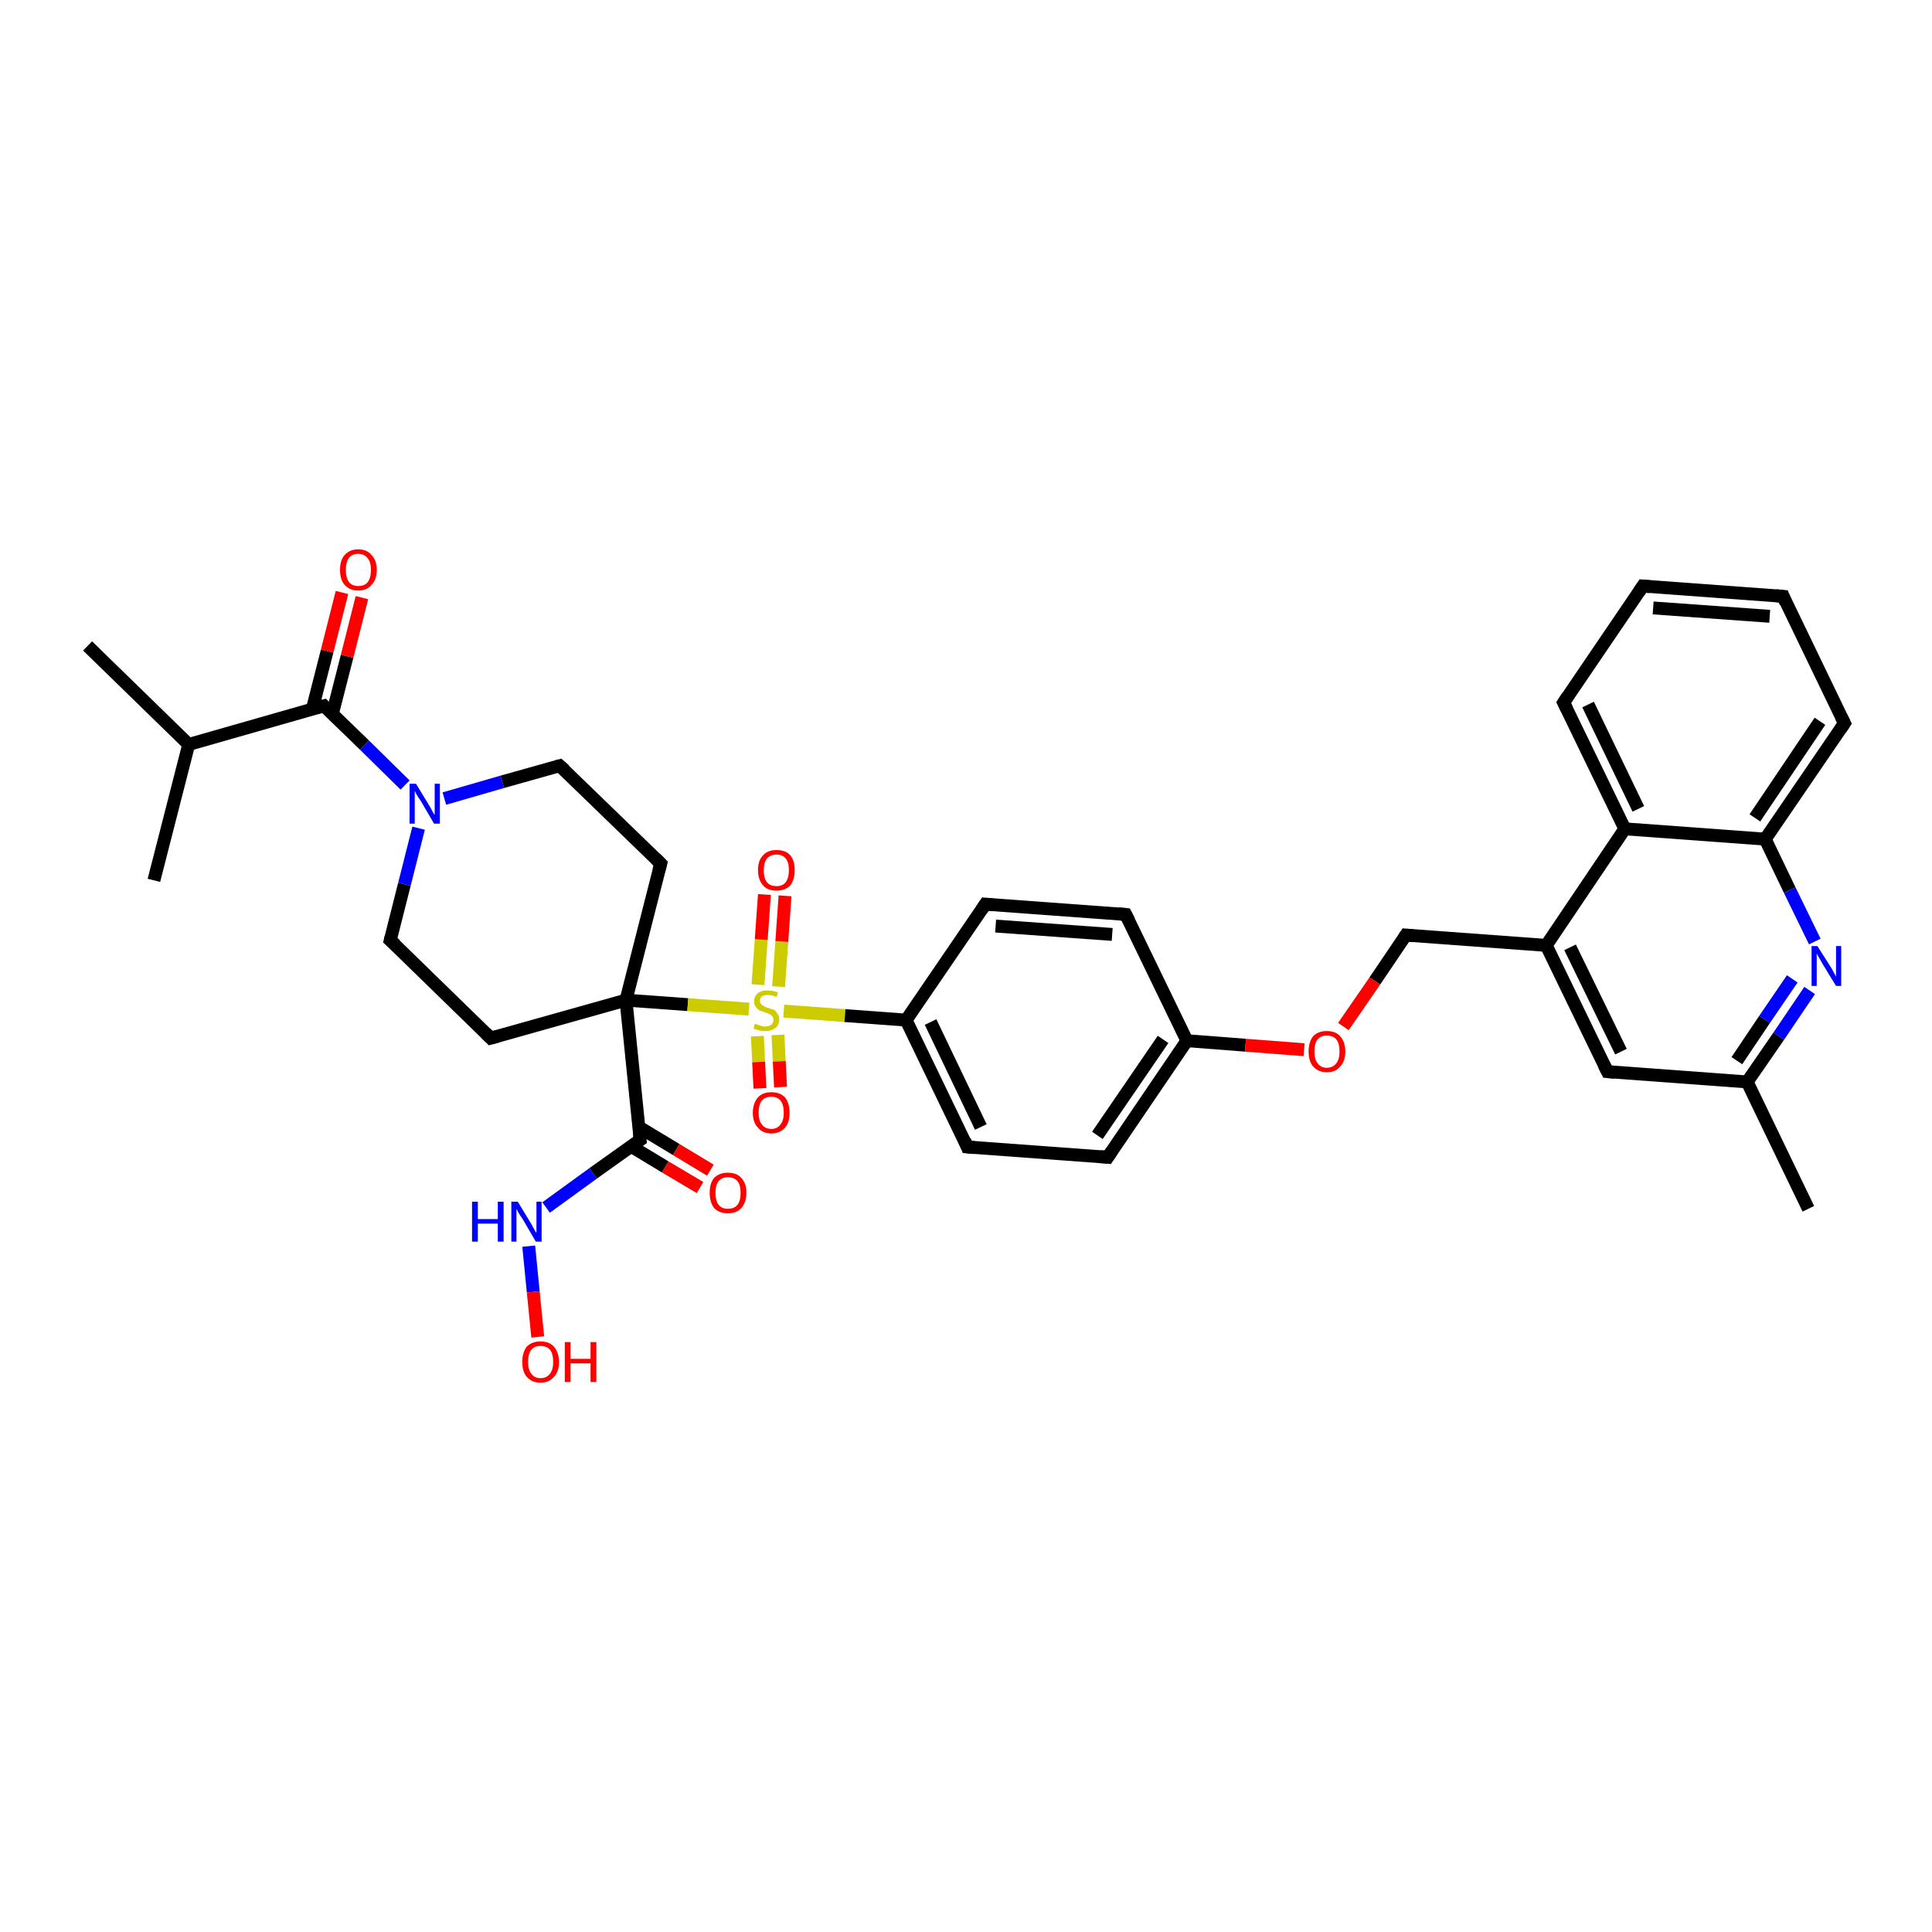 <?xml version='1.0' encoding='iso-8859-1'?>
<svg version='1.1' baseProfile='full'
              xmlns='http://www.w3.org/2000/svg'
                      xmlns:rdkit='http://www.rdkit.org/xml'
                      xmlns:xlink='http://www.w3.org/1999/xlink'
                  xml:space='preserve'
width='300px' height='300px' viewBox='0 0 300 300'>
<!-- END OF HEADER -->
<rect style='opacity:1.0;fill:#FFFFFF;stroke:none' width='300.0' height='300.0' x='0.0' y='0.0'> </rect>
<path class='bond-0 atom-0 atom-1' d='M 13.6,100.3 L 29.3,115.6' style='fill:none;fill-rule:evenodd;stroke:#000000;stroke-width:2.0px;stroke-linecap:butt;stroke-linejoin:miter;stroke-opacity:1' />
<path class='bond-1 atom-1 atom-2' d='M 29.3,115.6 L 23.9,136.7' style='fill:none;fill-rule:evenodd;stroke:#000000;stroke-width:2.0px;stroke-linecap:butt;stroke-linejoin:miter;stroke-opacity:1' />
<path class='bond-2 atom-1 atom-3' d='M 29.3,115.6 L 50.3,109.6' style='fill:none;fill-rule:evenodd;stroke:#000000;stroke-width:2.0px;stroke-linecap:butt;stroke-linejoin:miter;stroke-opacity:1' />
<path class='bond-3 atom-3 atom-4' d='M 51.6,110.9 L 53.9,101.9' style='fill:none;fill-rule:evenodd;stroke:#000000;stroke-width:2.0px;stroke-linecap:butt;stroke-linejoin:miter;stroke-opacity:1' />
<path class='bond-3 atom-3 atom-4' d='M 53.9,101.9 L 56.2,92.8' style='fill:none;fill-rule:evenodd;stroke:#FF0000;stroke-width:2.0px;stroke-linecap:butt;stroke-linejoin:miter;stroke-opacity:1' />
<path class='bond-3 atom-3 atom-4' d='M 48.5,110.1 L 50.8,101.1' style='fill:none;fill-rule:evenodd;stroke:#000000;stroke-width:2.0px;stroke-linecap:butt;stroke-linejoin:miter;stroke-opacity:1' />
<path class='bond-3 atom-3 atom-4' d='M 50.8,101.1 L 53.1,92.0' style='fill:none;fill-rule:evenodd;stroke:#FF0000;stroke-width:2.0px;stroke-linecap:butt;stroke-linejoin:miter;stroke-opacity:1' />
<path class='bond-4 atom-3 atom-5' d='M 50.3,109.6 L 56.6,115.7' style='fill:none;fill-rule:evenodd;stroke:#000000;stroke-width:2.0px;stroke-linecap:butt;stroke-linejoin:miter;stroke-opacity:1' />
<path class='bond-4 atom-3 atom-5' d='M 56.6,115.7 L 62.9,121.9' style='fill:none;fill-rule:evenodd;stroke:#0000FF;stroke-width:2.0px;stroke-linecap:butt;stroke-linejoin:miter;stroke-opacity:1' />
<path class='bond-5 atom-5 atom-6' d='M 69.0,124.0 L 78.0,121.4' style='fill:none;fill-rule:evenodd;stroke:#0000FF;stroke-width:2.0px;stroke-linecap:butt;stroke-linejoin:miter;stroke-opacity:1' />
<path class='bond-5 atom-5 atom-6' d='M 78.0,121.4 L 86.9,118.9' style='fill:none;fill-rule:evenodd;stroke:#000000;stroke-width:2.0px;stroke-linecap:butt;stroke-linejoin:miter;stroke-opacity:1' />
<path class='bond-6 atom-6 atom-7' d='M 86.9,118.9 L 102.6,134.1' style='fill:none;fill-rule:evenodd;stroke:#000000;stroke-width:2.0px;stroke-linecap:butt;stroke-linejoin:miter;stroke-opacity:1' />
<path class='bond-7 atom-7 atom-8' d='M 102.6,134.1 L 97.2,155.3' style='fill:none;fill-rule:evenodd;stroke:#000000;stroke-width:2.0px;stroke-linecap:butt;stroke-linejoin:miter;stroke-opacity:1' />
<path class='bond-8 atom-8 atom-9' d='M 97.2,155.3 L 76.2,161.2' style='fill:none;fill-rule:evenodd;stroke:#000000;stroke-width:2.0px;stroke-linecap:butt;stroke-linejoin:miter;stroke-opacity:1' />
<path class='bond-9 atom-9 atom-10' d='M 76.2,161.2 L 60.6,146.0' style='fill:none;fill-rule:evenodd;stroke:#000000;stroke-width:2.0px;stroke-linecap:butt;stroke-linejoin:miter;stroke-opacity:1' />
<path class='bond-10 atom-8 atom-11' d='M 97.2,155.3 L 99.4,177.0' style='fill:none;fill-rule:evenodd;stroke:#000000;stroke-width:2.0px;stroke-linecap:butt;stroke-linejoin:miter;stroke-opacity:1' />
<path class='bond-11 atom-11 atom-12' d='M 98.0,178.0 L 103.3,181.2' style='fill:none;fill-rule:evenodd;stroke:#000000;stroke-width:2.0px;stroke-linecap:butt;stroke-linejoin:miter;stroke-opacity:1' />
<path class='bond-11 atom-11 atom-12' d='M 103.3,181.2 L 108.7,184.4' style='fill:none;fill-rule:evenodd;stroke:#FF0000;stroke-width:2.0px;stroke-linecap:butt;stroke-linejoin:miter;stroke-opacity:1' />
<path class='bond-11 atom-11 atom-12' d='M 99.2,175.0 L 105.0,178.5' style='fill:none;fill-rule:evenodd;stroke:#000000;stroke-width:2.0px;stroke-linecap:butt;stroke-linejoin:miter;stroke-opacity:1' />
<path class='bond-11 atom-11 atom-12' d='M 105.0,178.5 L 110.3,181.7' style='fill:none;fill-rule:evenodd;stroke:#FF0000;stroke-width:2.0px;stroke-linecap:butt;stroke-linejoin:miter;stroke-opacity:1' />
<path class='bond-12 atom-11 atom-13' d='M 99.4,177.0 L 92.1,182.2' style='fill:none;fill-rule:evenodd;stroke:#000000;stroke-width:2.0px;stroke-linecap:butt;stroke-linejoin:miter;stroke-opacity:1' />
<path class='bond-12 atom-11 atom-13' d='M 92.1,182.2 L 84.8,187.5' style='fill:none;fill-rule:evenodd;stroke:#0000FF;stroke-width:2.0px;stroke-linecap:butt;stroke-linejoin:miter;stroke-opacity:1' />
<path class='bond-13 atom-13 atom-14' d='M 82.1,193.5 L 82.8,200.6' style='fill:none;fill-rule:evenodd;stroke:#0000FF;stroke-width:2.0px;stroke-linecap:butt;stroke-linejoin:miter;stroke-opacity:1' />
<path class='bond-13 atom-13 atom-14' d='M 82.8,200.6 L 83.5,207.6' style='fill:none;fill-rule:evenodd;stroke:#FF0000;stroke-width:2.0px;stroke-linecap:butt;stroke-linejoin:miter;stroke-opacity:1' />
<path class='bond-14 atom-8 atom-15' d='M 97.2,155.3 L 106.8,156.0' style='fill:none;fill-rule:evenodd;stroke:#000000;stroke-width:2.0px;stroke-linecap:butt;stroke-linejoin:miter;stroke-opacity:1' />
<path class='bond-14 atom-8 atom-15' d='M 106.8,156.0 L 116.3,156.7' style='fill:none;fill-rule:evenodd;stroke:#CCCC00;stroke-width:2.0px;stroke-linecap:butt;stroke-linejoin:miter;stroke-opacity:1' />
<path class='bond-15 atom-15 atom-16' d='M 120.9,153.2 L 121.4,146.2' style='fill:none;fill-rule:evenodd;stroke:#CCCC00;stroke-width:2.0px;stroke-linecap:butt;stroke-linejoin:miter;stroke-opacity:1' />
<path class='bond-15 atom-15 atom-16' d='M 121.4,146.2 L 121.9,139.1' style='fill:none;fill-rule:evenodd;stroke:#FF0000;stroke-width:2.0px;stroke-linecap:butt;stroke-linejoin:miter;stroke-opacity:1' />
<path class='bond-15 atom-15 atom-16' d='M 117.7,152.9 L 118.2,145.9' style='fill:none;fill-rule:evenodd;stroke:#CCCC00;stroke-width:2.0px;stroke-linecap:butt;stroke-linejoin:miter;stroke-opacity:1' />
<path class='bond-15 atom-15 atom-16' d='M 118.2,145.9 L 118.7,138.9' style='fill:none;fill-rule:evenodd;stroke:#FF0000;stroke-width:2.0px;stroke-linecap:butt;stroke-linejoin:miter;stroke-opacity:1' />
<path class='bond-16 atom-15 atom-17' d='M 117.6,160.9 L 117.8,164.9' style='fill:none;fill-rule:evenodd;stroke:#CCCC00;stroke-width:2.0px;stroke-linecap:butt;stroke-linejoin:miter;stroke-opacity:1' />
<path class='bond-16 atom-15 atom-17' d='M 117.8,164.9 L 118.0,169.0' style='fill:none;fill-rule:evenodd;stroke:#FF0000;stroke-width:2.0px;stroke-linecap:butt;stroke-linejoin:miter;stroke-opacity:1' />
<path class='bond-16 atom-15 atom-17' d='M 120.8,160.7 L 121.0,164.8' style='fill:none;fill-rule:evenodd;stroke:#CCCC00;stroke-width:2.0px;stroke-linecap:butt;stroke-linejoin:miter;stroke-opacity:1' />
<path class='bond-16 atom-15 atom-17' d='M 121.0,164.8 L 121.2,168.8' style='fill:none;fill-rule:evenodd;stroke:#FF0000;stroke-width:2.0px;stroke-linecap:butt;stroke-linejoin:miter;stroke-opacity:1' />
<path class='bond-17 atom-15 atom-18' d='M 121.7,157.0 L 131.2,157.7' style='fill:none;fill-rule:evenodd;stroke:#CCCC00;stroke-width:2.0px;stroke-linecap:butt;stroke-linejoin:miter;stroke-opacity:1' />
<path class='bond-17 atom-15 atom-18' d='M 131.2,157.7 L 140.7,158.4' style='fill:none;fill-rule:evenodd;stroke:#000000;stroke-width:2.0px;stroke-linecap:butt;stroke-linejoin:miter;stroke-opacity:1' />
<path class='bond-18 atom-18 atom-19' d='M 140.7,158.4 L 150.2,178.1' style='fill:none;fill-rule:evenodd;stroke:#000000;stroke-width:2.0px;stroke-linecap:butt;stroke-linejoin:miter;stroke-opacity:1' />
<path class='bond-18 atom-18 atom-19' d='M 144.5,158.7 L 152.3,175.0' style='fill:none;fill-rule:evenodd;stroke:#000000;stroke-width:2.0px;stroke-linecap:butt;stroke-linejoin:miter;stroke-opacity:1' />
<path class='bond-19 atom-19 atom-20' d='M 150.2,178.1 L 172.0,179.7' style='fill:none;fill-rule:evenodd;stroke:#000000;stroke-width:2.0px;stroke-linecap:butt;stroke-linejoin:miter;stroke-opacity:1' />
<path class='bond-20 atom-20 atom-21' d='M 172.0,179.7 L 184.3,161.6' style='fill:none;fill-rule:evenodd;stroke:#000000;stroke-width:2.0px;stroke-linecap:butt;stroke-linejoin:miter;stroke-opacity:1' />
<path class='bond-20 atom-20 atom-21' d='M 170.4,176.3 L 180.6,161.4' style='fill:none;fill-rule:evenodd;stroke:#000000;stroke-width:2.0px;stroke-linecap:butt;stroke-linejoin:miter;stroke-opacity:1' />
<path class='bond-21 atom-21 atom-22' d='M 184.3,161.6 L 193.4,162.3' style='fill:none;fill-rule:evenodd;stroke:#000000;stroke-width:2.0px;stroke-linecap:butt;stroke-linejoin:miter;stroke-opacity:1' />
<path class='bond-21 atom-21 atom-22' d='M 193.4,162.3 L 202.5,163.0' style='fill:none;fill-rule:evenodd;stroke:#FF0000;stroke-width:2.0px;stroke-linecap:butt;stroke-linejoin:miter;stroke-opacity:1' />
<path class='bond-22 atom-22 atom-23' d='M 208.6,159.4 L 213.5,152.3' style='fill:none;fill-rule:evenodd;stroke:#FF0000;stroke-width:2.0px;stroke-linecap:butt;stroke-linejoin:miter;stroke-opacity:1' />
<path class='bond-22 atom-22 atom-23' d='M 213.5,152.3 L 218.3,145.2' style='fill:none;fill-rule:evenodd;stroke:#000000;stroke-width:2.0px;stroke-linecap:butt;stroke-linejoin:miter;stroke-opacity:1' />
<path class='bond-23 atom-23 atom-24' d='M 218.3,145.2 L 240.1,146.8' style='fill:none;fill-rule:evenodd;stroke:#000000;stroke-width:2.0px;stroke-linecap:butt;stroke-linejoin:miter;stroke-opacity:1' />
<path class='bond-24 atom-24 atom-25' d='M 240.1,146.8 L 249.6,166.4' style='fill:none;fill-rule:evenodd;stroke:#000000;stroke-width:2.0px;stroke-linecap:butt;stroke-linejoin:miter;stroke-opacity:1' />
<path class='bond-24 atom-24 atom-25' d='M 243.8,147.1 L 251.7,163.3' style='fill:none;fill-rule:evenodd;stroke:#000000;stroke-width:2.0px;stroke-linecap:butt;stroke-linejoin:miter;stroke-opacity:1' />
<path class='bond-25 atom-25 atom-26' d='M 249.6,166.4 L 271.3,168.0' style='fill:none;fill-rule:evenodd;stroke:#000000;stroke-width:2.0px;stroke-linecap:butt;stroke-linejoin:miter;stroke-opacity:1' />
<path class='bond-26 atom-26 atom-27' d='M 271.3,168.0 L 280.8,187.7' style='fill:none;fill-rule:evenodd;stroke:#000000;stroke-width:2.0px;stroke-linecap:butt;stroke-linejoin:miter;stroke-opacity:1' />
<path class='bond-27 atom-26 atom-28' d='M 271.3,168.0 L 276.2,160.9' style='fill:none;fill-rule:evenodd;stroke:#000000;stroke-width:2.0px;stroke-linecap:butt;stroke-linejoin:miter;stroke-opacity:1' />
<path class='bond-27 atom-26 atom-28' d='M 276.2,160.9 L 281.0,153.8' style='fill:none;fill-rule:evenodd;stroke:#0000FF;stroke-width:2.0px;stroke-linecap:butt;stroke-linejoin:miter;stroke-opacity:1' />
<path class='bond-27 atom-26 atom-28' d='M 269.7,164.7 L 274.0,158.3' style='fill:none;fill-rule:evenodd;stroke:#000000;stroke-width:2.0px;stroke-linecap:butt;stroke-linejoin:miter;stroke-opacity:1' />
<path class='bond-27 atom-26 atom-28' d='M 274.0,158.3 L 278.3,152.0' style='fill:none;fill-rule:evenodd;stroke:#0000FF;stroke-width:2.0px;stroke-linecap:butt;stroke-linejoin:miter;stroke-opacity:1' />
<path class='bond-28 atom-28 atom-29' d='M 281.8,146.2 L 277.9,138.2' style='fill:none;fill-rule:evenodd;stroke:#0000FF;stroke-width:2.0px;stroke-linecap:butt;stroke-linejoin:miter;stroke-opacity:1' />
<path class='bond-28 atom-28 atom-29' d='M 277.9,138.2 L 274.1,130.3' style='fill:none;fill-rule:evenodd;stroke:#000000;stroke-width:2.0px;stroke-linecap:butt;stroke-linejoin:miter;stroke-opacity:1' />
<path class='bond-29 atom-29 atom-30' d='M 274.1,130.3 L 286.4,112.3' style='fill:none;fill-rule:evenodd;stroke:#000000;stroke-width:2.0px;stroke-linecap:butt;stroke-linejoin:miter;stroke-opacity:1' />
<path class='bond-29 atom-29 atom-30' d='M 272.5,127.0 L 282.6,112.0' style='fill:none;fill-rule:evenodd;stroke:#000000;stroke-width:2.0px;stroke-linecap:butt;stroke-linejoin:miter;stroke-opacity:1' />
<path class='bond-30 atom-30 atom-31' d='M 286.4,112.3 L 276.9,92.6' style='fill:none;fill-rule:evenodd;stroke:#000000;stroke-width:2.0px;stroke-linecap:butt;stroke-linejoin:miter;stroke-opacity:1' />
<path class='bond-31 atom-31 atom-32' d='M 276.9,92.6 L 255.1,91.0' style='fill:none;fill-rule:evenodd;stroke:#000000;stroke-width:2.0px;stroke-linecap:butt;stroke-linejoin:miter;stroke-opacity:1' />
<path class='bond-31 atom-31 atom-32' d='M 274.8,95.7 L 256.7,94.4' style='fill:none;fill-rule:evenodd;stroke:#000000;stroke-width:2.0px;stroke-linecap:butt;stroke-linejoin:miter;stroke-opacity:1' />
<path class='bond-32 atom-32 atom-33' d='M 255.1,91.0 L 242.8,109.1' style='fill:none;fill-rule:evenodd;stroke:#000000;stroke-width:2.0px;stroke-linecap:butt;stroke-linejoin:miter;stroke-opacity:1' />
<path class='bond-33 atom-33 atom-34' d='M 242.8,109.1 L 252.3,128.7' style='fill:none;fill-rule:evenodd;stroke:#000000;stroke-width:2.0px;stroke-linecap:butt;stroke-linejoin:miter;stroke-opacity:1' />
<path class='bond-33 atom-33 atom-34' d='M 246.6,109.4 L 254.4,125.6' style='fill:none;fill-rule:evenodd;stroke:#000000;stroke-width:2.0px;stroke-linecap:butt;stroke-linejoin:miter;stroke-opacity:1' />
<path class='bond-34 atom-21 atom-35' d='M 184.3,161.6 L 174.8,142.0' style='fill:none;fill-rule:evenodd;stroke:#000000;stroke-width:2.0px;stroke-linecap:butt;stroke-linejoin:miter;stroke-opacity:1' />
<path class='bond-35 atom-35 atom-36' d='M 174.8,142.0 L 153.0,140.4' style='fill:none;fill-rule:evenodd;stroke:#000000;stroke-width:2.0px;stroke-linecap:butt;stroke-linejoin:miter;stroke-opacity:1' />
<path class='bond-35 atom-35 atom-36' d='M 172.7,145.1 L 154.6,143.8' style='fill:none;fill-rule:evenodd;stroke:#000000;stroke-width:2.0px;stroke-linecap:butt;stroke-linejoin:miter;stroke-opacity:1' />
<path class='bond-36 atom-10 atom-5' d='M 60.6,146.0 L 62.8,137.3' style='fill:none;fill-rule:evenodd;stroke:#000000;stroke-width:2.0px;stroke-linecap:butt;stroke-linejoin:miter;stroke-opacity:1' />
<path class='bond-36 atom-10 atom-5' d='M 62.8,137.3 L 65.0,128.6' style='fill:none;fill-rule:evenodd;stroke:#0000FF;stroke-width:2.0px;stroke-linecap:butt;stroke-linejoin:miter;stroke-opacity:1' />
<path class='bond-37 atom-36 atom-18' d='M 153.0,140.4 L 140.7,158.4' style='fill:none;fill-rule:evenodd;stroke:#000000;stroke-width:2.0px;stroke-linecap:butt;stroke-linejoin:miter;stroke-opacity:1' />
<path class='bond-38 atom-34 atom-24' d='M 252.3,128.7 L 240.1,146.8' style='fill:none;fill-rule:evenodd;stroke:#000000;stroke-width:2.0px;stroke-linecap:butt;stroke-linejoin:miter;stroke-opacity:1' />
<path class='bond-39 atom-34 atom-29' d='M 252.3,128.7 L 274.1,130.3' style='fill:none;fill-rule:evenodd;stroke:#000000;stroke-width:2.0px;stroke-linecap:butt;stroke-linejoin:miter;stroke-opacity:1' />
<path d='M 49.2,109.9 L 50.3,109.6 L 50.6,109.9' style='fill:none;stroke:#000000;stroke-width:2.0px;stroke-linecap:butt;stroke-linejoin:miter;stroke-opacity:1;' />
<path d='M 86.5,119.0 L 86.9,118.9 L 87.7,119.6' style='fill:none;stroke:#000000;stroke-width:2.0px;stroke-linecap:butt;stroke-linejoin:miter;stroke-opacity:1;' />
<path d='M 101.8,133.3 L 102.6,134.1 L 102.3,135.2' style='fill:none;stroke:#000000;stroke-width:2.0px;stroke-linecap:butt;stroke-linejoin:miter;stroke-opacity:1;' />
<path d='M 77.3,160.9 L 76.2,161.2 L 75.4,160.4' style='fill:none;stroke:#000000;stroke-width:2.0px;stroke-linecap:butt;stroke-linejoin:miter;stroke-opacity:1;' />
<path d='M 61.4,146.7 L 60.6,146.0 L 60.7,145.6' style='fill:none;stroke:#000000;stroke-width:2.0px;stroke-linecap:butt;stroke-linejoin:miter;stroke-opacity:1;' />
<path d='M 99.3,175.9 L 99.4,177.0 L 99.1,177.2' style='fill:none;stroke:#000000;stroke-width:2.0px;stroke-linecap:butt;stroke-linejoin:miter;stroke-opacity:1;' />
<path d='M 149.8,177.1 L 150.2,178.1 L 151.3,178.2' style='fill:none;stroke:#000000;stroke-width:2.0px;stroke-linecap:butt;stroke-linejoin:miter;stroke-opacity:1;' />
<path d='M 170.9,179.6 L 172.0,179.7 L 172.6,178.8' style='fill:none;stroke:#000000;stroke-width:2.0px;stroke-linecap:butt;stroke-linejoin:miter;stroke-opacity:1;' />
<path d='M 218.1,145.5 L 218.3,145.2 L 219.4,145.3' style='fill:none;stroke:#000000;stroke-width:2.0px;stroke-linecap:butt;stroke-linejoin:miter;stroke-opacity:1;' />
<path d='M 249.1,165.4 L 249.6,166.4 L 250.7,166.5' style='fill:none;stroke:#000000;stroke-width:2.0px;stroke-linecap:butt;stroke-linejoin:miter;stroke-opacity:1;' />
<path d='M 285.8,113.2 L 286.4,112.3 L 285.9,111.3' style='fill:none;stroke:#000000;stroke-width:2.0px;stroke-linecap:butt;stroke-linejoin:miter;stroke-opacity:1;' />
<path d='M 277.3,93.6 L 276.9,92.6 L 275.8,92.5' style='fill:none;stroke:#000000;stroke-width:2.0px;stroke-linecap:butt;stroke-linejoin:miter;stroke-opacity:1;' />
<path d='M 256.2,91.1 L 255.1,91.0 L 254.5,91.9' style='fill:none;stroke:#000000;stroke-width:2.0px;stroke-linecap:butt;stroke-linejoin:miter;stroke-opacity:1;' />
<path d='M 243.4,108.2 L 242.8,109.1 L 243.3,110.1' style='fill:none;stroke:#000000;stroke-width:2.0px;stroke-linecap:butt;stroke-linejoin:miter;stroke-opacity:1;' />
<path d='M 175.3,143.0 L 174.8,142.0 L 173.7,141.9' style='fill:none;stroke:#000000;stroke-width:2.0px;stroke-linecap:butt;stroke-linejoin:miter;stroke-opacity:1;' />
<path d='M 154.1,140.5 L 153.0,140.4 L 152.4,141.3' style='fill:none;stroke:#000000;stroke-width:2.0px;stroke-linecap:butt;stroke-linejoin:miter;stroke-opacity:1;' />
<path class='atom-4' d='M 52.8 88.5
Q 52.8 87.0, 53.5 86.2
Q 54.3 85.3, 55.6 85.3
Q 57.0 85.3, 57.7 86.2
Q 58.5 87.0, 58.5 88.5
Q 58.5 90.0, 57.7 90.8
Q 57.0 91.7, 55.6 91.7
Q 54.3 91.7, 53.5 90.8
Q 52.8 90.0, 52.8 88.5
M 55.6 91.0
Q 56.6 91.0, 57.1 90.4
Q 57.6 89.7, 57.6 88.5
Q 57.6 87.3, 57.1 86.7
Q 56.6 86.0, 55.6 86.0
Q 54.7 86.0, 54.2 86.6
Q 53.7 87.3, 53.7 88.5
Q 53.7 89.7, 54.2 90.4
Q 54.7 91.0, 55.6 91.0
' fill='#FF0000'/>
<path class='atom-5' d='M 64.6 121.7
L 66.6 125.0
Q 66.8 125.3, 67.1 125.9
Q 67.4 126.5, 67.5 126.5
L 67.5 121.7
L 68.3 121.7
L 68.3 127.9
L 67.4 127.9
L 65.3 124.3
Q 65.0 123.9, 64.7 123.4
Q 64.5 123.0, 64.4 122.8
L 64.4 127.9
L 63.6 127.9
L 63.6 121.7
L 64.6 121.7
' fill='#0000FF'/>
<path class='atom-12' d='M 110.2 185.2
Q 110.2 183.7, 110.9 182.9
Q 111.7 182.1, 113.0 182.1
Q 114.4 182.1, 115.1 182.9
Q 115.9 183.7, 115.9 185.2
Q 115.9 186.7, 115.1 187.6
Q 114.4 188.4, 113.0 188.4
Q 111.7 188.4, 110.9 187.6
Q 110.2 186.7, 110.2 185.2
M 113.0 187.7
Q 114.0 187.7, 114.5 187.1
Q 115.0 186.5, 115.0 185.2
Q 115.0 184.0, 114.5 183.4
Q 114.0 182.8, 113.0 182.8
Q 112.1 182.8, 111.6 183.4
Q 111.1 184.0, 111.1 185.2
Q 111.1 186.5, 111.6 187.1
Q 112.1 187.7, 113.0 187.7
' fill='#FF0000'/>
<path class='atom-13' d='M 73.3 186.6
L 74.2 186.6
L 74.2 189.3
L 77.3 189.3
L 77.3 186.6
L 78.2 186.6
L 78.2 192.8
L 77.3 192.8
L 77.3 190.0
L 74.2 190.0
L 74.2 192.8
L 73.3 192.8
L 73.3 186.6
' fill='#0000FF'/>
<path class='atom-13' d='M 80.4 186.6
L 82.4 189.9
Q 82.6 190.2, 82.9 190.8
Q 83.2 191.4, 83.3 191.4
L 83.3 186.6
L 84.1 186.6
L 84.1 192.8
L 83.2 192.8
L 81.1 189.2
Q 80.8 188.8, 80.5 188.3
Q 80.3 187.9, 80.2 187.7
L 80.2 192.8
L 79.4 192.8
L 79.4 186.6
L 80.4 186.6
' fill='#0000FF'/>
<path class='atom-14' d='M 81.1 211.5
Q 81.1 210.0, 81.8 209.1
Q 82.6 208.3, 83.9 208.3
Q 85.3 208.3, 86.0 209.1
Q 86.8 210.0, 86.8 211.5
Q 86.8 213.0, 86.0 213.8
Q 85.3 214.7, 83.9 214.7
Q 82.6 214.7, 81.8 213.8
Q 81.1 213.0, 81.1 211.5
M 83.9 214.0
Q 84.9 214.0, 85.4 213.3
Q 85.9 212.7, 85.9 211.5
Q 85.9 210.2, 85.4 209.6
Q 84.9 209.0, 83.9 209.0
Q 83.0 209.0, 82.5 209.6
Q 82.0 210.2, 82.0 211.5
Q 82.0 212.7, 82.5 213.3
Q 83.0 214.0, 83.9 214.0
' fill='#FF0000'/>
<path class='atom-14' d='M 87.7 208.4
L 88.6 208.4
L 88.6 211.0
L 91.7 211.0
L 91.7 208.4
L 92.6 208.4
L 92.6 214.6
L 91.7 214.6
L 91.7 211.7
L 88.6 211.7
L 88.6 214.6
L 87.7 214.6
L 87.7 208.4
' fill='#FF0000'/>
<path class='atom-15' d='M 117.2 159.0
Q 117.3 159.0, 117.6 159.1
Q 117.9 159.2, 118.2 159.3
Q 118.5 159.4, 118.8 159.4
Q 119.4 159.4, 119.8 159.1
Q 120.1 158.8, 120.1 158.3
Q 120.1 158.0, 119.9 157.8
Q 119.8 157.6, 119.5 157.5
Q 119.2 157.3, 118.8 157.2
Q 118.3 157.0, 117.9 156.9
Q 117.6 156.7, 117.4 156.4
Q 117.1 156.1, 117.1 155.5
Q 117.1 154.7, 117.7 154.2
Q 118.2 153.8, 119.2 153.8
Q 120.0 153.8, 120.8 154.1
L 120.6 154.8
Q 119.8 154.5, 119.3 154.5
Q 118.7 154.5, 118.3 154.7
Q 118.0 155.0, 118.0 155.4
Q 118.0 155.7, 118.2 155.9
Q 118.3 156.1, 118.6 156.2
Q 118.8 156.4, 119.3 156.5
Q 119.8 156.7, 120.2 156.8
Q 120.5 157.0, 120.7 157.4
Q 121.0 157.7, 121.0 158.3
Q 121.0 159.2, 120.4 159.6
Q 119.8 160.1, 118.9 160.1
Q 118.3 160.1, 117.9 160.0
Q 117.5 159.9, 117.0 159.7
L 117.2 159.0
' fill='#CCCC00'/>
<path class='atom-16' d='M 117.7 135.1
Q 117.7 133.6, 118.5 132.8
Q 119.2 132.0, 120.6 132.0
Q 122.0 132.0, 122.7 132.8
Q 123.4 133.6, 123.4 135.1
Q 123.4 136.6, 122.7 137.5
Q 121.9 138.3, 120.6 138.3
Q 119.2 138.3, 118.5 137.5
Q 117.7 136.6, 117.7 135.1
M 120.6 137.6
Q 121.5 137.6, 122.0 137.0
Q 122.5 136.3, 122.5 135.1
Q 122.5 133.9, 122.0 133.3
Q 121.5 132.7, 120.6 132.7
Q 119.6 132.7, 119.1 133.3
Q 118.6 133.9, 118.6 135.1
Q 118.6 136.4, 119.1 137.0
Q 119.6 137.6, 120.6 137.6
' fill='#FF0000'/>
<path class='atom-17' d='M 116.9 172.8
Q 116.9 171.3, 117.7 170.4
Q 118.4 169.6, 119.8 169.6
Q 121.1 169.6, 121.9 170.4
Q 122.6 171.3, 122.6 172.8
Q 122.6 174.3, 121.9 175.1
Q 121.1 176.0, 119.8 176.0
Q 118.4 176.0, 117.7 175.1
Q 116.9 174.3, 116.9 172.8
M 119.8 175.3
Q 120.7 175.3, 121.2 174.6
Q 121.7 174.0, 121.7 172.8
Q 121.7 171.5, 121.2 170.9
Q 120.7 170.3, 119.8 170.3
Q 118.8 170.3, 118.3 170.9
Q 117.8 171.5, 117.8 172.8
Q 117.8 174.0, 118.3 174.6
Q 118.8 175.3, 119.8 175.3
' fill='#FF0000'/>
<path class='atom-22' d='M 203.2 163.3
Q 203.2 161.8, 203.9 160.9
Q 204.7 160.1, 206.0 160.1
Q 207.4 160.1, 208.1 160.9
Q 208.9 161.8, 208.9 163.3
Q 208.9 164.8, 208.1 165.6
Q 207.4 166.5, 206.0 166.5
Q 204.7 166.5, 203.9 165.6
Q 203.2 164.8, 203.2 163.3
M 206.0 165.8
Q 207.0 165.8, 207.5 165.1
Q 208.0 164.5, 208.0 163.3
Q 208.0 162.0, 207.5 161.4
Q 207.0 160.8, 206.0 160.8
Q 205.1 160.8, 204.6 161.4
Q 204.1 162.0, 204.1 163.3
Q 204.1 164.5, 204.6 165.1
Q 205.1 165.8, 206.0 165.8
' fill='#FF0000'/>
<path class='atom-28' d='M 282.2 146.9
L 284.3 150.2
Q 284.5 150.5, 284.8 151.1
Q 285.1 151.6, 285.1 151.7
L 285.1 146.9
L 285.9 146.9
L 285.9 153.1
L 285.1 153.1
L 282.9 149.5
Q 282.7 149.1, 282.4 148.6
Q 282.1 148.1, 282.1 148.0
L 282.1 153.1
L 281.3 153.1
L 281.3 146.9
L 282.2 146.9
' fill='#0000FF'/>
</svg>
